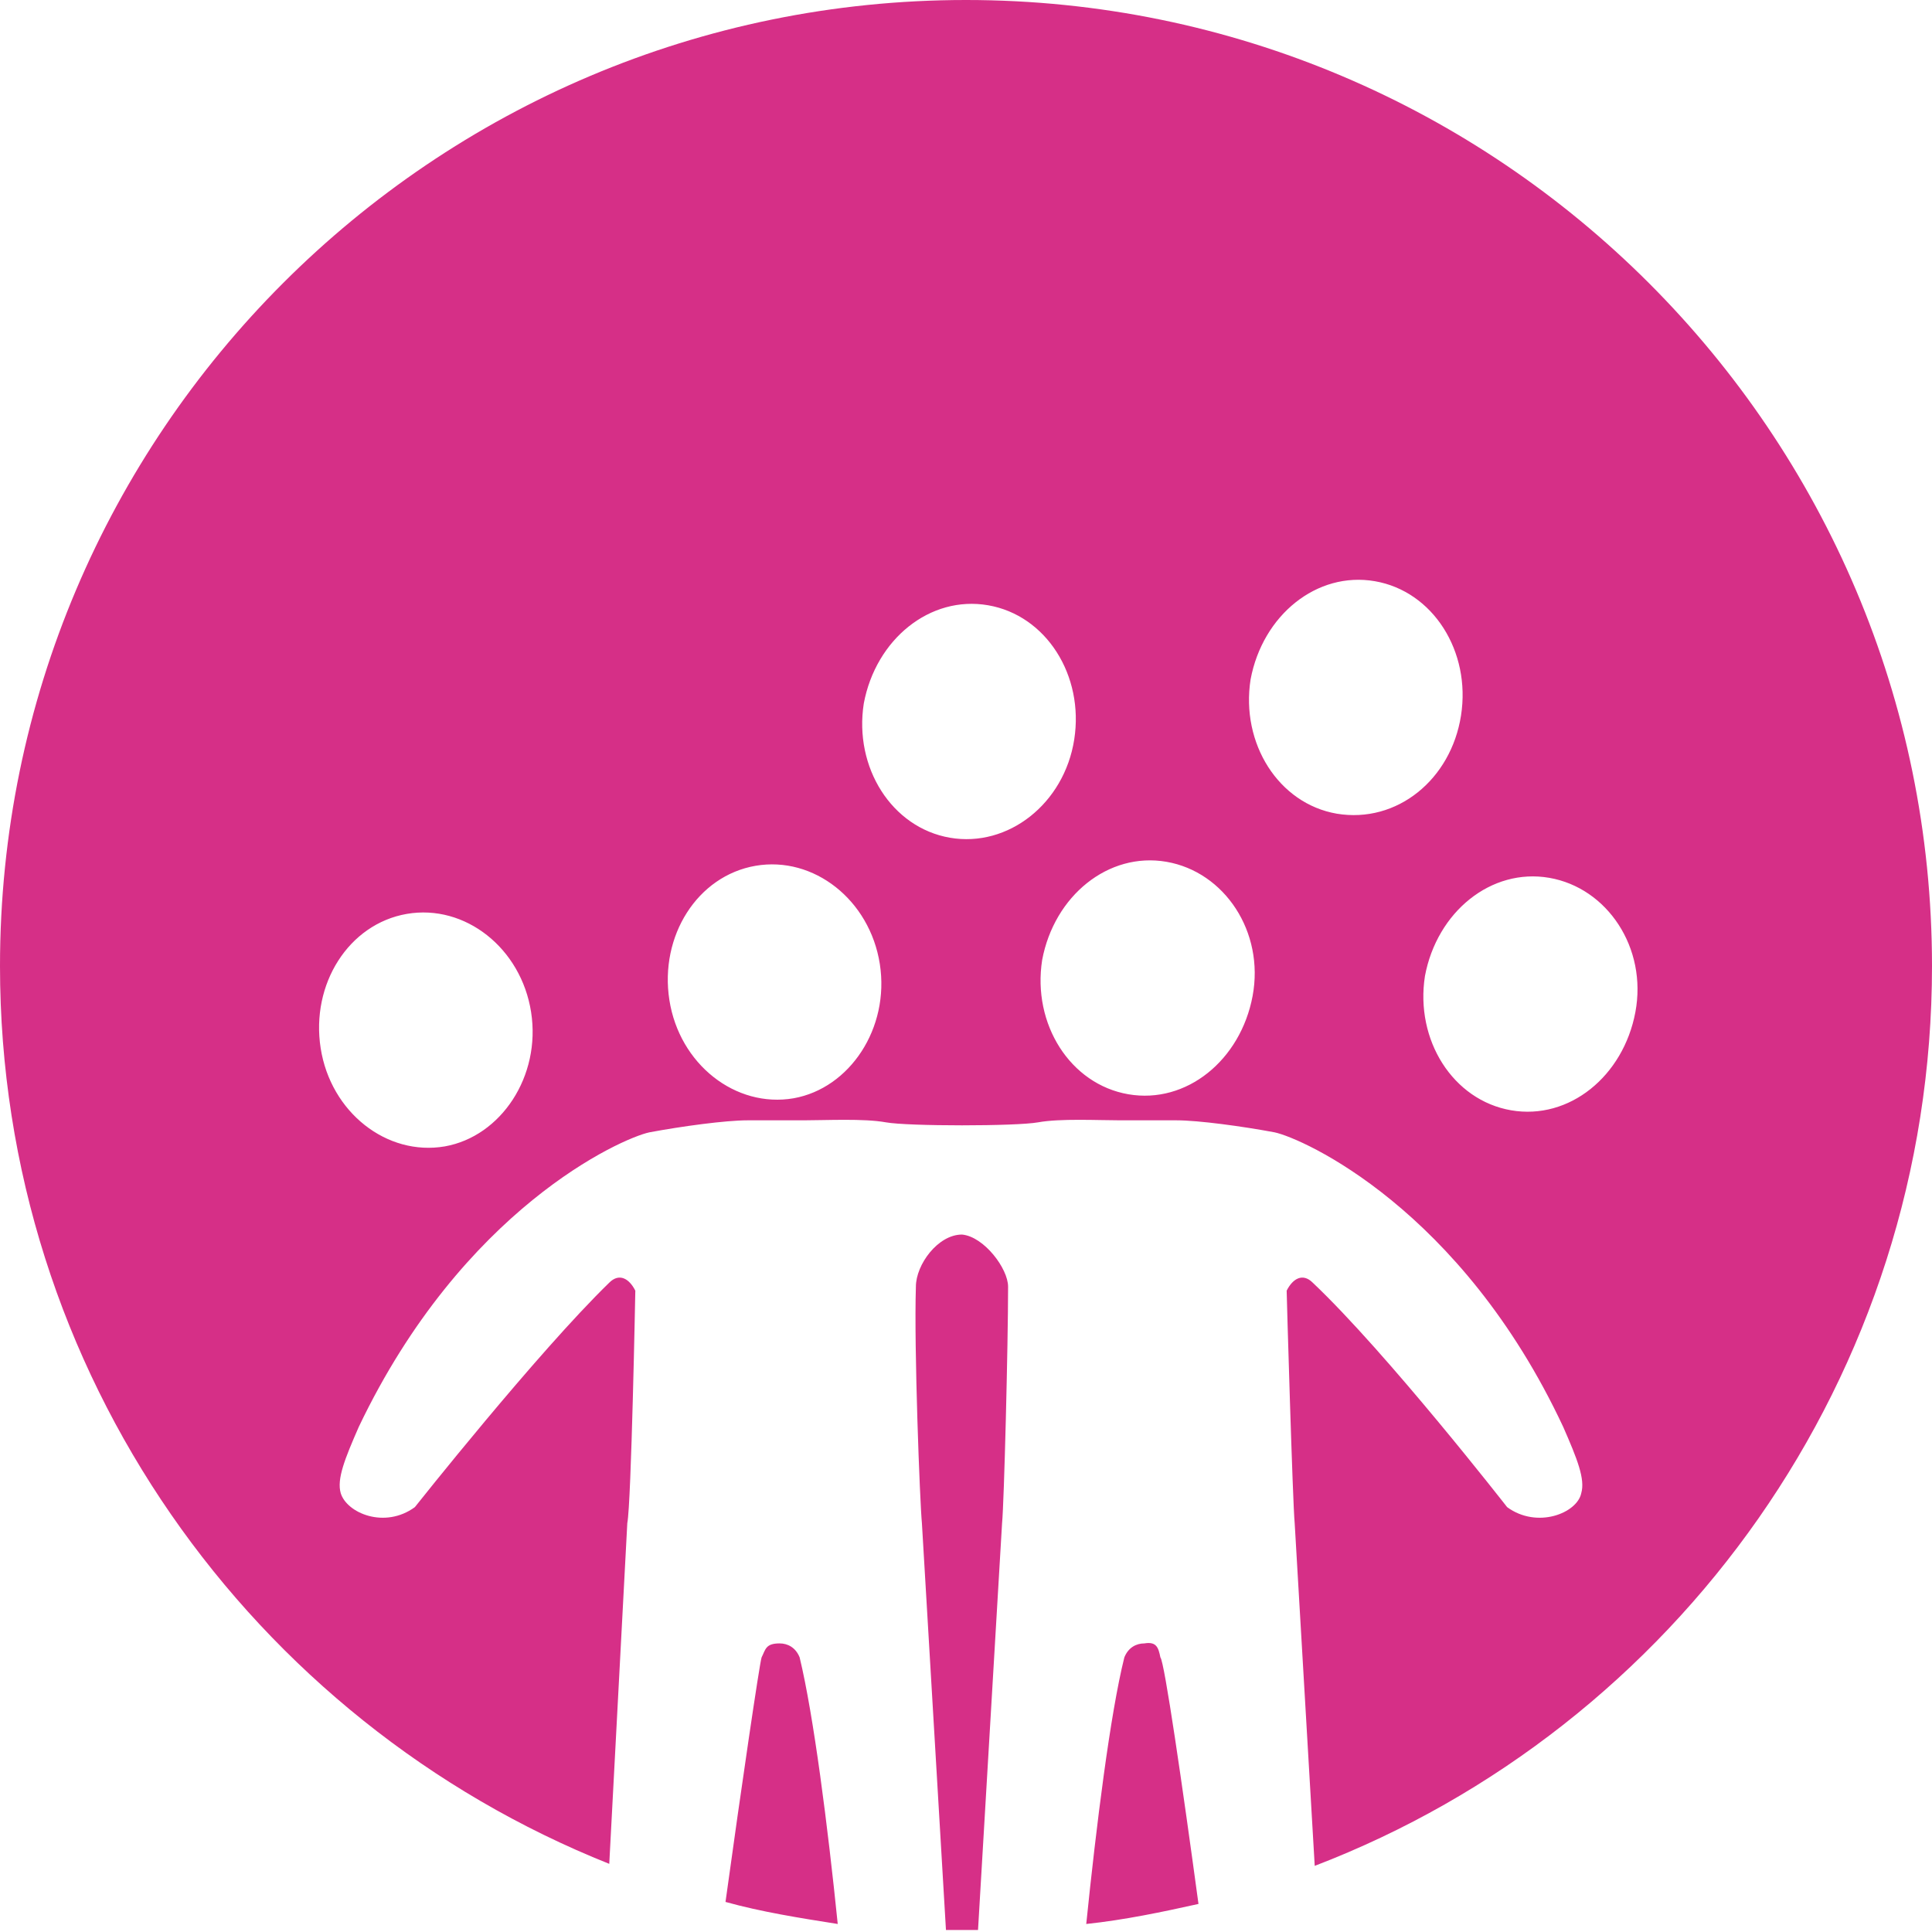 <?xml version="1.0" encoding="utf-8"?>
<!-- Generator: Adobe Illustrator 23.0.3, SVG Export Plug-In . SVG Version: 6.00 Build 0)  -->
<svg version="1.1" id="Ebene_1" xmlns="http://www.w3.org/2000/svg" xmlns:xlink="http://www.w3.org/1999/xlink" x="0px" y="0px"
	 width="96.4px" height="96.4px" viewBox="0 0 96.4 96.4" style="enable-background:new 0 0 96.4 96.4;" xml:space="preserve">
<style type="text/css">
	.st0{fill:#D62F87;}
</style>
<g>
	<path class="st0" d="M50.3,64.2c0,2.9-0.2,10.8-0.3,11.8l-1.2,20.3c-0.2,0-0.4,0-0.6,0c-0.3,0-0.7,0-1,0L46,76
		c-0.1-1-0.4-8.8-0.3-11.8c0-1.1,1.1-2.6,2.3-2.6C49.1,61.7,50.3,63.3,50.3,64.2z M38.9,82c-0.7,0-0.7,0.3-0.9,0.7
		c-0.1,0.3-1,6.4-1.8,12.2c1.8,0.5,3.7,0.8,5.6,1.1c-0.5-4.9-1.2-10.4-1.9-13.3C39.7,82.2,39.3,82,38.9,82z M57.1,82
		c-0.4,0-0.8,0.2-1,0.7c-0.7,2.8-1.4,8.4-1.9,13.3c1.9-0.2,3.8-0.6,5.6-1c-0.8-5.9-1.7-12.1-1.9-12.3C57.8,82.2,57.7,81.9,57.1,82z
		 M96.4,48.2c0,20.5-12.8,38-30.8,44.9l-1-17.1c-0.1-1-0.4-11.4-0.4-11.6c0.3-0.6,0.8-0.9,1.3-0.4c3.7,3.5,9.7,11.2,9.7,11.2
		c1.5,1.1,3.5,0.3,3.7-0.7c0.2-0.7-0.2-1.7-0.9-3.3C72.9,60.3,65,56.8,63.6,56.5c-1.6-0.3-3.8-0.6-4.9-0.6h-2.8
		c-1.1,0-3-0.1-4.1,0.1c-1.1,0.2-6.5,0.2-7.6,0c-1.1-0.2-3-0.1-4.1-0.1h-2.8c-1.1,0-3.3,0.3-4.9,0.6c-1.4,0.3-9.3,3.8-14.5,14.7
		c-0.7,1.6-1.1,2.6-0.9,3.3c0.3,1,2.2,1.8,3.7,0.7c0,0,6.1-7.7,9.7-11.2c0.5-0.5,1-0.2,1.3,0.4c0,0-0.2,10.6-0.4,11.6l-0.9,17
		C12.6,85.9,0,68.5,0,48.2C0,21.6,21.6,0,48.2,0C74.8,0,96.4,21.6,96.4,48.2z M26.5,50.5c-0.5-3.2-3.3-5.4-6.2-4.9
		c-2.9,0.5-4.8,3.5-4.3,6.7c0.5,3.2,3.3,5.4,6.2,4.9C25,56.7,27,53.7,26.5,50.5z M43.9,48.1c-0.5-3.2-3.3-5.4-6.2-4.9
		c-2.9,0.5-4.8,3.5-4.3,6.7c0.5,3.2,3.3,5.4,6.2,4.9C42.4,54.3,44.4,51.3,43.9,48.1z M53.6,36.9c0.5-3.2-1.4-6.2-4.3-6.7
		c-2.9-0.5-5.6,1.7-6.2,4.9c-0.5,3.2,1.4,6.2,4.3,6.7C50.3,42.3,53.1,40.1,53.6,36.9z M58.2,43c-2.9-0.5-5.6,1.7-6.2,4.9
		c-0.5,3.2,1.4,6.2,4.3,6.7c2.9,0.5,5.6-1.7,6.2-4.9C63.1,46.5,61.1,43.5,58.2,43z M72.9,35.7c0.5-3.2-1.4-6.2-4.3-6.7
		c-2.9-0.5-5.6,1.7-6.2,4.9c-0.5,3.2,1.4,6.2,4.3,6.7C69.7,41.1,72.4,38.9,72.9,35.7z M77.3,43.8c-2.9-0.5-5.6,1.7-6.2,4.9
		c-0.5,3.2,1.4,6.2,4.3,6.7c2.9,0.5,5.6-1.7,6.2-4.9C82.2,47.3,80.2,44.3,77.3,43.8z"/>
</g>
</svg>
